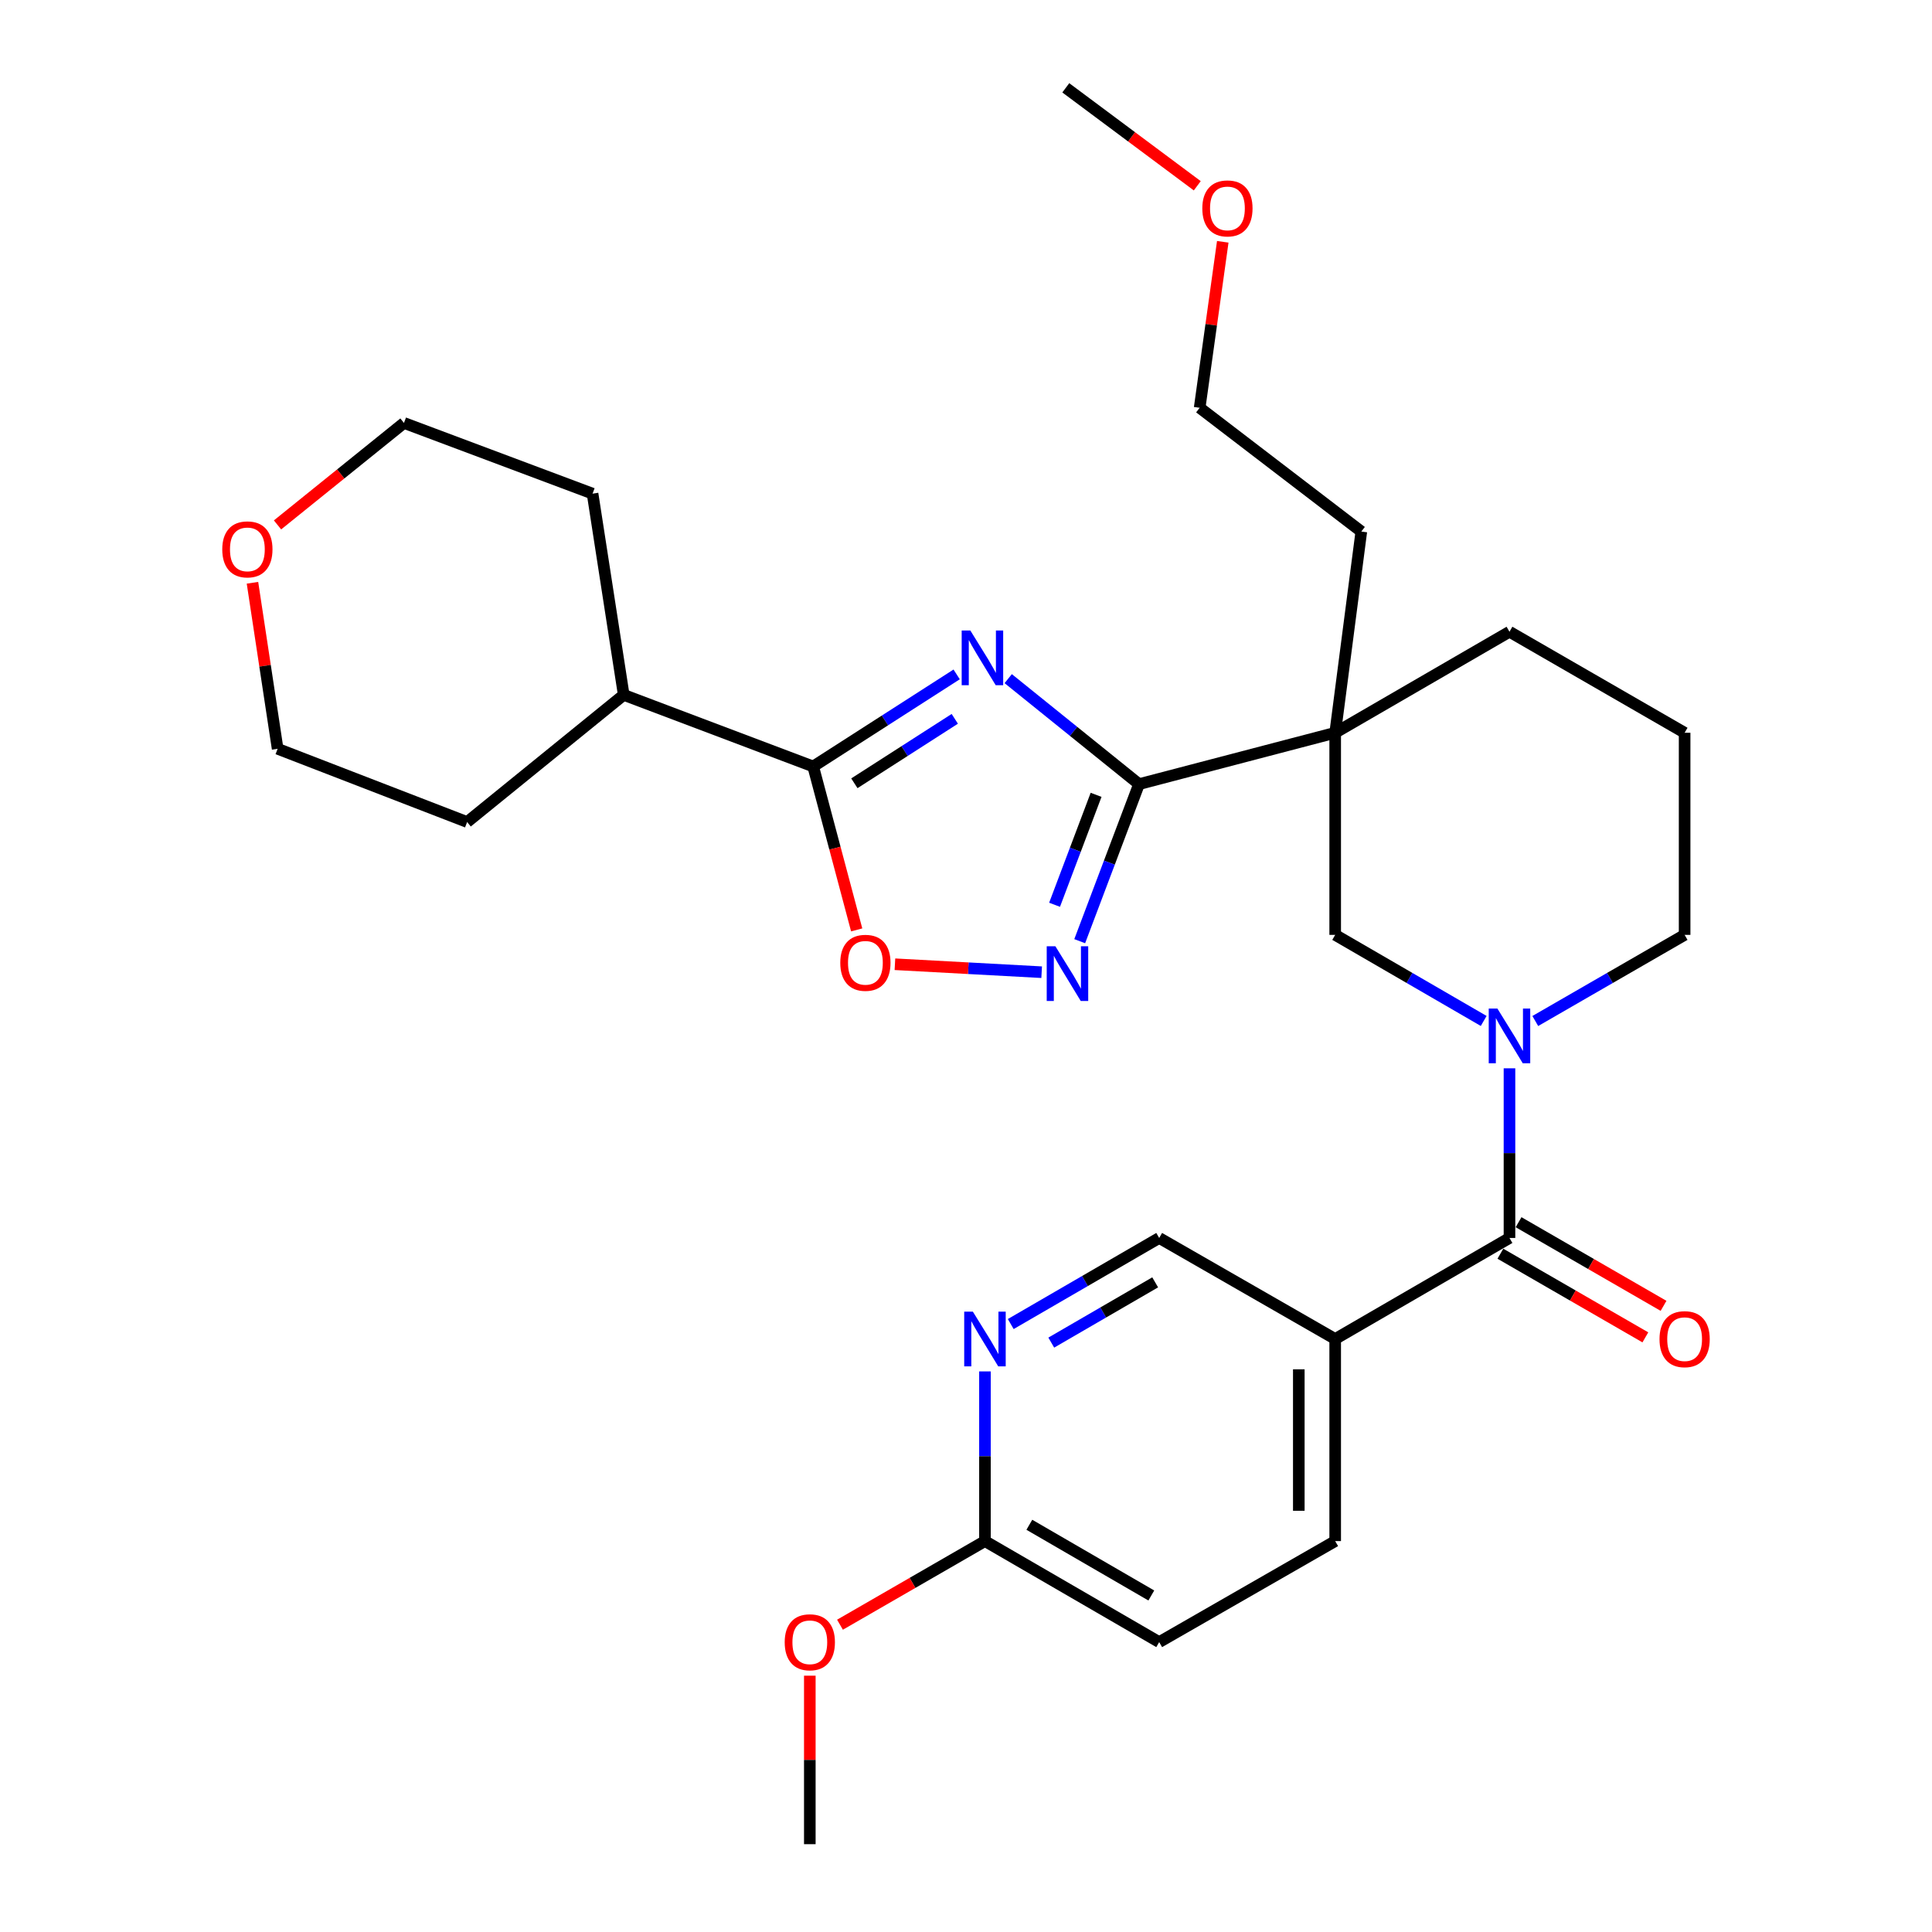 <?xml version='1.0' encoding='iso-8859-1'?>
<svg version='1.1' baseProfile='full'
              xmlns='http://www.w3.org/2000/svg'
                      xmlns:rdkit='http://www.rdkit.org/xml'
                      xmlns:xlink='http://www.w3.org/1999/xlink'
                  xml:space='preserve'
width='1000px' height='1000px' viewBox='0 0 1000 1000'>
<!-- END OF HEADER -->
<rect style='opacity:1.0;fill:#FFFFFF;stroke:none' width='1000' height='1000' x='0' y='0'> </rect>
<path class='bond-0' d='M 521.849,351.265 L 555.702,378.564' style='fill:none;fill-rule:evenodd;stroke:#0000FF;stroke-width:6px;stroke-linecap:butt;stroke-linejoin:miter;stroke-opacity:1' />
<path class='bond-0' d='M 555.702,378.564 L 589.555,405.862' style='fill:none;fill-rule:evenodd;stroke:#000000;stroke-width:6px;stroke-linecap:butt;stroke-linejoin:miter;stroke-opacity:1' />
<path class='bond-4' d='M 495.163,349.069 L 458.035,372.899' style='fill:none;fill-rule:evenodd;stroke:#0000FF;stroke-width:6px;stroke-linecap:butt;stroke-linejoin:miter;stroke-opacity:1' />
<path class='bond-4' d='M 458.035,372.899 L 420.907,396.729' style='fill:none;fill-rule:evenodd;stroke:#000000;stroke-width:6px;stroke-linecap:butt;stroke-linejoin:miter;stroke-opacity:1' />
<path class='bond-4' d='M 494.197,372.066 L 468.207,388.747' style='fill:none;fill-rule:evenodd;stroke:#0000FF;stroke-width:6px;stroke-linecap:butt;stroke-linejoin:miter;stroke-opacity:1' />
<path class='bond-4' d='M 468.207,388.747 L 442.217,405.428' style='fill:none;fill-rule:evenodd;stroke:#000000;stroke-width:6px;stroke-linecap:butt;stroke-linejoin:miter;stroke-opacity:1' />
<path class='bond-1' d='M 589.555,405.862 L 691.09,379.278' style='fill:none;fill-rule:evenodd;stroke:#000000;stroke-width:6px;stroke-linecap:butt;stroke-linejoin:miter;stroke-opacity:1' />
<path class='bond-3' d='M 589.555,405.862 L 574.206,446.508' style='fill:none;fill-rule:evenodd;stroke:#000000;stroke-width:6px;stroke-linecap:butt;stroke-linejoin:miter;stroke-opacity:1' />
<path class='bond-3' d='M 574.206,446.508 L 558.857,487.153' style='fill:none;fill-rule:evenodd;stroke:#0000FF;stroke-width:6px;stroke-linecap:butt;stroke-linejoin:miter;stroke-opacity:1' />
<path class='bond-3' d='M 567.333,411.403 L 556.589,439.855' style='fill:none;fill-rule:evenodd;stroke:#000000;stroke-width:6px;stroke-linecap:butt;stroke-linejoin:miter;stroke-opacity:1' />
<path class='bond-3' d='M 556.589,439.855 L 545.844,468.306' style='fill:none;fill-rule:evenodd;stroke:#0000FF;stroke-width:6px;stroke-linecap:butt;stroke-linejoin:miter;stroke-opacity:1' />
<path class='bond-8' d='M 691.09,379.278 L 691.09,483.888' style='fill:none;fill-rule:evenodd;stroke:#000000;stroke-width:6px;stroke-linecap:butt;stroke-linejoin:miter;stroke-opacity:1' />
<path class='bond-18' d='M 691.09,379.278 L 781.304,326.989' style='fill:none;fill-rule:evenodd;stroke:#000000;stroke-width:6px;stroke-linecap:butt;stroke-linejoin:miter;stroke-opacity:1' />
<path class='bond-19' d='M 691.09,379.278 L 704.617,275.128' style='fill:none;fill-rule:evenodd;stroke:#000000;stroke-width:6px;stroke-linecap:butt;stroke-linejoin:miter;stroke-opacity:1' />
<path class='bond-2' d='M 767.957,528.442 L 729.523,506.165' style='fill:none;fill-rule:evenodd;stroke:#0000FF;stroke-width:6px;stroke-linecap:butt;stroke-linejoin:miter;stroke-opacity:1' />
<path class='bond-2' d='M 729.523,506.165 L 691.09,483.888' style='fill:none;fill-rule:evenodd;stroke:#000000;stroke-width:6px;stroke-linecap:butt;stroke-linejoin:miter;stroke-opacity:1' />
<path class='bond-5' d='M 781.304,552.953 L 781.304,596.86' style='fill:none;fill-rule:evenodd;stroke:#0000FF;stroke-width:6px;stroke-linecap:butt;stroke-linejoin:miter;stroke-opacity:1' />
<path class='bond-5' d='M 781.304,596.86 L 781.304,640.767' style='fill:none;fill-rule:evenodd;stroke:#000000;stroke-width:6px;stroke-linecap:butt;stroke-linejoin:miter;stroke-opacity:1' />
<path class='bond-32' d='M 794.66,528.474 L 833.309,506.181' style='fill:none;fill-rule:evenodd;stroke:#0000FF;stroke-width:6px;stroke-linecap:butt;stroke-linejoin:miter;stroke-opacity:1' />
<path class='bond-32' d='M 833.309,506.181 L 871.958,483.888' style='fill:none;fill-rule:evenodd;stroke:#000000;stroke-width:6px;stroke-linecap:butt;stroke-linejoin:miter;stroke-opacity:1' />
<path class='bond-30' d='M 539.161,503.209 L 501.188,501.151' style='fill:none;fill-rule:evenodd;stroke:#0000FF;stroke-width:6px;stroke-linecap:butt;stroke-linejoin:miter;stroke-opacity:1' />
<path class='bond-30' d='M 501.188,501.151 L 463.214,499.092' style='fill:none;fill-rule:evenodd;stroke:#FF0000;stroke-width:6px;stroke-linecap:butt;stroke-linejoin:miter;stroke-opacity:1' />
<path class='bond-6' d='M 420.907,396.729 L 432.163,439.023' style='fill:none;fill-rule:evenodd;stroke:#000000;stroke-width:6px;stroke-linecap:butt;stroke-linejoin:miter;stroke-opacity:1' />
<path class='bond-6' d='M 432.163,439.023 L 443.42,481.317' style='fill:none;fill-rule:evenodd;stroke:#FF0000;stroke-width:6px;stroke-linecap:butt;stroke-linejoin:miter;stroke-opacity:1' />
<path class='bond-14' d='M 420.907,396.729 L 322.835,359.672' style='fill:none;fill-rule:evenodd;stroke:#000000;stroke-width:6px;stroke-linecap:butt;stroke-linejoin:miter;stroke-opacity:1' />
<path class='bond-7' d='M 781.304,640.767 L 691.09,693.067' style='fill:none;fill-rule:evenodd;stroke:#000000;stroke-width:6px;stroke-linecap:butt;stroke-linejoin:miter;stroke-opacity:1' />
<path class='bond-12' d='M 776.599,648.923 L 814.117,670.568' style='fill:none;fill-rule:evenodd;stroke:#000000;stroke-width:6px;stroke-linecap:butt;stroke-linejoin:miter;stroke-opacity:1' />
<path class='bond-12' d='M 814.117,670.568 L 851.636,692.213' style='fill:none;fill-rule:evenodd;stroke:#FF0000;stroke-width:6px;stroke-linecap:butt;stroke-linejoin:miter;stroke-opacity:1' />
<path class='bond-12' d='M 786.009,632.611 L 823.528,654.256' style='fill:none;fill-rule:evenodd;stroke:#000000;stroke-width:6px;stroke-linecap:butt;stroke-linejoin:miter;stroke-opacity:1' />
<path class='bond-12' d='M 823.528,654.256 L 861.047,675.902' style='fill:none;fill-rule:evenodd;stroke:#FF0000;stroke-width:6px;stroke-linecap:butt;stroke-linejoin:miter;stroke-opacity:1' />
<path class='bond-10' d='M 691.09,693.067 L 599.996,640.767' style='fill:none;fill-rule:evenodd;stroke:#000000;stroke-width:6px;stroke-linecap:butt;stroke-linejoin:miter;stroke-opacity:1' />
<path class='bond-13' d='M 691.09,693.067 L 691.09,797.667' style='fill:none;fill-rule:evenodd;stroke:#000000;stroke-width:6px;stroke-linecap:butt;stroke-linejoin:miter;stroke-opacity:1' />
<path class='bond-13' d='M 672.258,708.757 L 672.258,781.977' style='fill:none;fill-rule:evenodd;stroke:#000000;stroke-width:6px;stroke-linecap:butt;stroke-linejoin:miter;stroke-opacity:1' />
<path class='bond-9' d='M 523.16,685.327 L 561.578,663.047' style='fill:none;fill-rule:evenodd;stroke:#0000FF;stroke-width:6px;stroke-linecap:butt;stroke-linejoin:miter;stroke-opacity:1' />
<path class='bond-9' d='M 561.578,663.047 L 599.996,640.767' style='fill:none;fill-rule:evenodd;stroke:#000000;stroke-width:6px;stroke-linecap:butt;stroke-linejoin:miter;stroke-opacity:1' />
<path class='bond-9' d='M 544.133,694.934 L 571.025,679.338' style='fill:none;fill-rule:evenodd;stroke:#0000FF;stroke-width:6px;stroke-linecap:butt;stroke-linejoin:miter;stroke-opacity:1' />
<path class='bond-9' d='M 571.025,679.338 L 597.918,663.742' style='fill:none;fill-rule:evenodd;stroke:#000000;stroke-width:6px;stroke-linecap:butt;stroke-linejoin:miter;stroke-opacity:1' />
<path class='bond-33' d='M 509.813,709.842 L 509.813,753.754' style='fill:none;fill-rule:evenodd;stroke:#0000FF;stroke-width:6px;stroke-linecap:butt;stroke-linejoin:miter;stroke-opacity:1' />
<path class='bond-33' d='M 509.813,753.754 L 509.813,797.667' style='fill:none;fill-rule:evenodd;stroke:#000000;stroke-width:6px;stroke-linecap:butt;stroke-linejoin:miter;stroke-opacity:1' />
<path class='bond-11' d='M 509.813,797.667 L 599.996,849.956' style='fill:none;fill-rule:evenodd;stroke:#000000;stroke-width:6px;stroke-linecap:butt;stroke-linejoin:miter;stroke-opacity:1' />
<path class='bond-11' d='M 532.787,789.219 L 595.915,825.821' style='fill:none;fill-rule:evenodd;stroke:#000000;stroke-width:6px;stroke-linecap:butt;stroke-linejoin:miter;stroke-opacity:1' />
<path class='bond-20' d='M 509.813,797.667 L 472.295,819.308' style='fill:none;fill-rule:evenodd;stroke:#000000;stroke-width:6px;stroke-linecap:butt;stroke-linejoin:miter;stroke-opacity:1' />
<path class='bond-20' d='M 472.295,819.308 L 434.776,840.949' style='fill:none;fill-rule:evenodd;stroke:#FF0000;stroke-width:6px;stroke-linecap:butt;stroke-linejoin:miter;stroke-opacity:1' />
<path class='bond-16' d='M 691.09,797.667 L 599.996,849.956' style='fill:none;fill-rule:evenodd;stroke:#000000;stroke-width:6px;stroke-linecap:butt;stroke-linejoin:miter;stroke-opacity:1' />
<path class='bond-25' d='M 322.835,359.672 L 241.786,425.479' style='fill:none;fill-rule:evenodd;stroke:#000000;stroke-width:6px;stroke-linecap:butt;stroke-linejoin:miter;stroke-opacity:1' />
<path class='bond-26' d='M 322.835,359.672 L 306.713,255.512' style='fill:none;fill-rule:evenodd;stroke:#000000;stroke-width:6px;stroke-linecap:butt;stroke-linejoin:miter;stroke-opacity:1' />
<path class='bond-15' d='M 143.645,271.69 L 176.368,245.303' style='fill:none;fill-rule:evenodd;stroke:#FF0000;stroke-width:6px;stroke-linecap:butt;stroke-linejoin:miter;stroke-opacity:1' />
<path class='bond-15' d='M 176.368,245.303 L 209.092,218.916' style='fill:none;fill-rule:evenodd;stroke:#000000;stroke-width:6px;stroke-linecap:butt;stroke-linejoin:miter;stroke-opacity:1' />
<path class='bond-31' d='M 130.676,301.644 L 137.19,344.609' style='fill:none;fill-rule:evenodd;stroke:#FF0000;stroke-width:6px;stroke-linecap:butt;stroke-linejoin:miter;stroke-opacity:1' />
<path class='bond-31' d='M 137.19,344.609 L 143.704,387.575' style='fill:none;fill-rule:evenodd;stroke:#000000;stroke-width:6px;stroke-linecap:butt;stroke-linejoin:miter;stroke-opacity:1' />
<path class='bond-17' d='M 871.958,483.888 L 871.958,379.278' style='fill:none;fill-rule:evenodd;stroke:#000000;stroke-width:6px;stroke-linecap:butt;stroke-linejoin:miter;stroke-opacity:1' />
<path class='bond-21' d='M 781.304,326.989 L 871.958,379.278' style='fill:none;fill-rule:evenodd;stroke:#000000;stroke-width:6px;stroke-linecap:butt;stroke-linejoin:miter;stroke-opacity:1' />
<path class='bond-27' d='M 704.617,275.128 L 620.942,211.069' style='fill:none;fill-rule:evenodd;stroke:#000000;stroke-width:6px;stroke-linecap:butt;stroke-linejoin:miter;stroke-opacity:1' />
<path class='bond-28' d='M 419.16,867.331 L 419.16,910.938' style='fill:none;fill-rule:evenodd;stroke:#FF0000;stroke-width:6px;stroke-linecap:butt;stroke-linejoin:miter;stroke-opacity:1' />
<path class='bond-28' d='M 419.16,910.938 L 419.16,954.545' style='fill:none;fill-rule:evenodd;stroke:#000000;stroke-width:6px;stroke-linecap:butt;stroke-linejoin:miter;stroke-opacity:1' />
<path class='bond-22' d='M 632.899,125.154 L 626.92,168.112' style='fill:none;fill-rule:evenodd;stroke:#FF0000;stroke-width:6px;stroke-linecap:butt;stroke-linejoin:miter;stroke-opacity:1' />
<path class='bond-22' d='M 626.92,168.112 L 620.942,211.069' style='fill:none;fill-rule:evenodd;stroke:#000000;stroke-width:6px;stroke-linecap:butt;stroke-linejoin:miter;stroke-opacity:1' />
<path class='bond-29' d='M 619.708,96.159 L 585.68,70.807' style='fill:none;fill-rule:evenodd;stroke:#FF0000;stroke-width:6px;stroke-linecap:butt;stroke-linejoin:miter;stroke-opacity:1' />
<path class='bond-29' d='M 585.68,70.807 L 551.651,45.455' style='fill:none;fill-rule:evenodd;stroke:#000000;stroke-width:6px;stroke-linecap:butt;stroke-linejoin:miter;stroke-opacity:1' />
<path class='bond-23' d='M 143.704,387.575 L 241.786,425.479' style='fill:none;fill-rule:evenodd;stroke:#000000;stroke-width:6px;stroke-linecap:butt;stroke-linejoin:miter;stroke-opacity:1' />
<path class='bond-24' d='M 209.092,218.916 L 306.713,255.512' style='fill:none;fill-rule:evenodd;stroke:#000000;stroke-width:6px;stroke-linecap:butt;stroke-linejoin:miter;stroke-opacity:1' />
<path  class='atom-0' d='M 502.246 326.346
L 511.526 341.346
Q 512.446 342.826, 513.926 345.506
Q 515.406 348.186, 515.486 348.346
L 515.486 326.346
L 519.246 326.346
L 519.246 354.666
L 515.366 354.666
L 505.406 338.266
Q 504.246 336.346, 503.006 334.146
Q 501.806 331.946, 501.446 331.266
L 501.446 354.666
L 497.766 354.666
L 497.766 326.346
L 502.246 326.346
' fill='#0000FF'/>
<path  class='atom-3' d='M 775.044 522.018
L 784.324 537.018
Q 785.244 538.498, 786.724 541.178
Q 788.204 543.858, 788.284 544.018
L 788.284 522.018
L 792.044 522.018
L 792.044 550.338
L 788.164 550.338
L 778.204 533.938
Q 777.044 532.018, 775.804 529.818
Q 774.604 527.618, 774.244 526.938
L 774.244 550.338
L 770.564 550.338
L 770.564 522.018
L 775.044 522.018
' fill='#0000FF'/>
<path  class='atom-4' d='M 546.26 489.774
L 555.54 504.774
Q 556.46 506.254, 557.94 508.934
Q 559.42 511.614, 559.5 511.774
L 559.5 489.774
L 563.26 489.774
L 563.26 518.094
L 559.38 518.094
L 549.42 501.694
Q 548.26 499.774, 547.02 497.574
Q 545.82 495.374, 545.46 494.694
L 545.46 518.094
L 541.78 518.094
L 541.78 489.774
L 546.26 489.774
' fill='#0000FF'/>
<path  class='atom-7' d='M 434.93 498.343
Q 434.93 491.543, 438.29 487.743
Q 441.65 483.943, 447.93 483.943
Q 454.21 483.943, 457.57 487.743
Q 460.93 491.543, 460.93 498.343
Q 460.93 505.223, 457.53 509.143
Q 454.13 513.023, 447.93 513.023
Q 441.69 513.023, 438.29 509.143
Q 434.93 505.263, 434.93 498.343
M 447.93 509.823
Q 452.25 509.823, 454.57 506.943
Q 456.93 504.023, 456.93 498.343
Q 456.93 492.783, 454.57 489.983
Q 452.25 487.143, 447.93 487.143
Q 443.61 487.143, 441.25 489.943
Q 438.93 492.743, 438.93 498.343
Q 438.93 504.063, 441.25 506.943
Q 443.61 509.823, 447.93 509.823
' fill='#FF0000'/>
<path  class='atom-10' d='M 503.553 678.907
L 512.833 693.907
Q 513.753 695.387, 515.233 698.067
Q 516.713 700.747, 516.793 700.907
L 516.793 678.907
L 520.553 678.907
L 520.553 707.227
L 516.673 707.227
L 506.713 690.827
Q 505.553 688.907, 504.313 686.707
Q 503.113 684.507, 502.753 683.827
L 502.753 707.227
L 499.073 707.227
L 499.073 678.907
L 503.553 678.907
' fill='#0000FF'/>
<path  class='atom-13' d='M 858.958 693.147
Q 858.958 686.347, 862.318 682.547
Q 865.678 678.747, 871.958 678.747
Q 878.238 678.747, 881.598 682.547
Q 884.958 686.347, 884.958 693.147
Q 884.958 700.027, 881.558 703.947
Q 878.158 707.827, 871.958 707.827
Q 865.718 707.827, 862.318 703.947
Q 858.958 700.067, 858.958 693.147
M 871.958 704.627
Q 876.278 704.627, 878.598 701.747
Q 880.958 698.827, 880.958 693.147
Q 880.958 687.587, 878.598 684.787
Q 876.278 681.947, 871.958 681.947
Q 867.638 681.947, 865.278 684.747
Q 862.958 687.547, 862.958 693.147
Q 862.958 698.867, 865.278 701.747
Q 867.638 704.627, 871.958 704.627
' fill='#FF0000'/>
<path  class='atom-16' d='M 115.042 284.352
Q 115.042 277.552, 118.402 273.752
Q 121.762 269.952, 128.042 269.952
Q 134.322 269.952, 137.682 273.752
Q 141.042 277.552, 141.042 284.352
Q 141.042 291.232, 137.642 295.152
Q 134.242 299.032, 128.042 299.032
Q 121.802 299.032, 118.402 295.152
Q 115.042 291.272, 115.042 284.352
M 128.042 295.832
Q 132.362 295.832, 134.682 292.952
Q 137.042 290.032, 137.042 284.352
Q 137.042 278.792, 134.682 275.992
Q 132.362 273.152, 128.042 273.152
Q 123.722 273.152, 121.362 275.952
Q 119.042 278.752, 119.042 284.352
Q 119.042 290.072, 121.362 292.952
Q 123.722 295.832, 128.042 295.832
' fill='#FF0000'/>
<path  class='atom-21' d='M 406.16 850.036
Q 406.16 843.236, 409.52 839.436
Q 412.88 835.636, 419.16 835.636
Q 425.44 835.636, 428.8 839.436
Q 432.16 843.236, 432.16 850.036
Q 432.16 856.916, 428.76 860.836
Q 425.36 864.716, 419.16 864.716
Q 412.92 864.716, 409.52 860.836
Q 406.16 856.956, 406.16 850.036
M 419.16 861.516
Q 423.48 861.516, 425.8 858.636
Q 428.16 855.716, 428.16 850.036
Q 428.16 844.476, 425.8 841.676
Q 423.48 838.836, 419.16 838.836
Q 414.84 838.836, 412.48 841.636
Q 410.16 844.436, 410.16 850.036
Q 410.16 855.756, 412.48 858.636
Q 414.84 861.516, 419.16 861.516
' fill='#FF0000'/>
<path  class='atom-23' d='M 622.316 107.868
Q 622.316 101.068, 625.676 97.267
Q 629.036 93.468, 635.316 93.468
Q 641.596 93.468, 644.956 97.267
Q 648.316 101.068, 648.316 107.868
Q 648.316 114.748, 644.916 118.668
Q 641.516 122.548, 635.316 122.548
Q 629.076 122.548, 625.676 118.668
Q 622.316 114.788, 622.316 107.868
M 635.316 119.348
Q 639.636 119.348, 641.956 116.468
Q 644.316 113.548, 644.316 107.868
Q 644.316 102.308, 641.956 99.507
Q 639.636 96.668, 635.316 96.668
Q 630.996 96.668, 628.636 99.468
Q 626.316 102.268, 626.316 107.868
Q 626.316 113.588, 628.636 116.468
Q 630.996 119.348, 635.316 119.348
' fill='#FF0000'/>
</svg>
